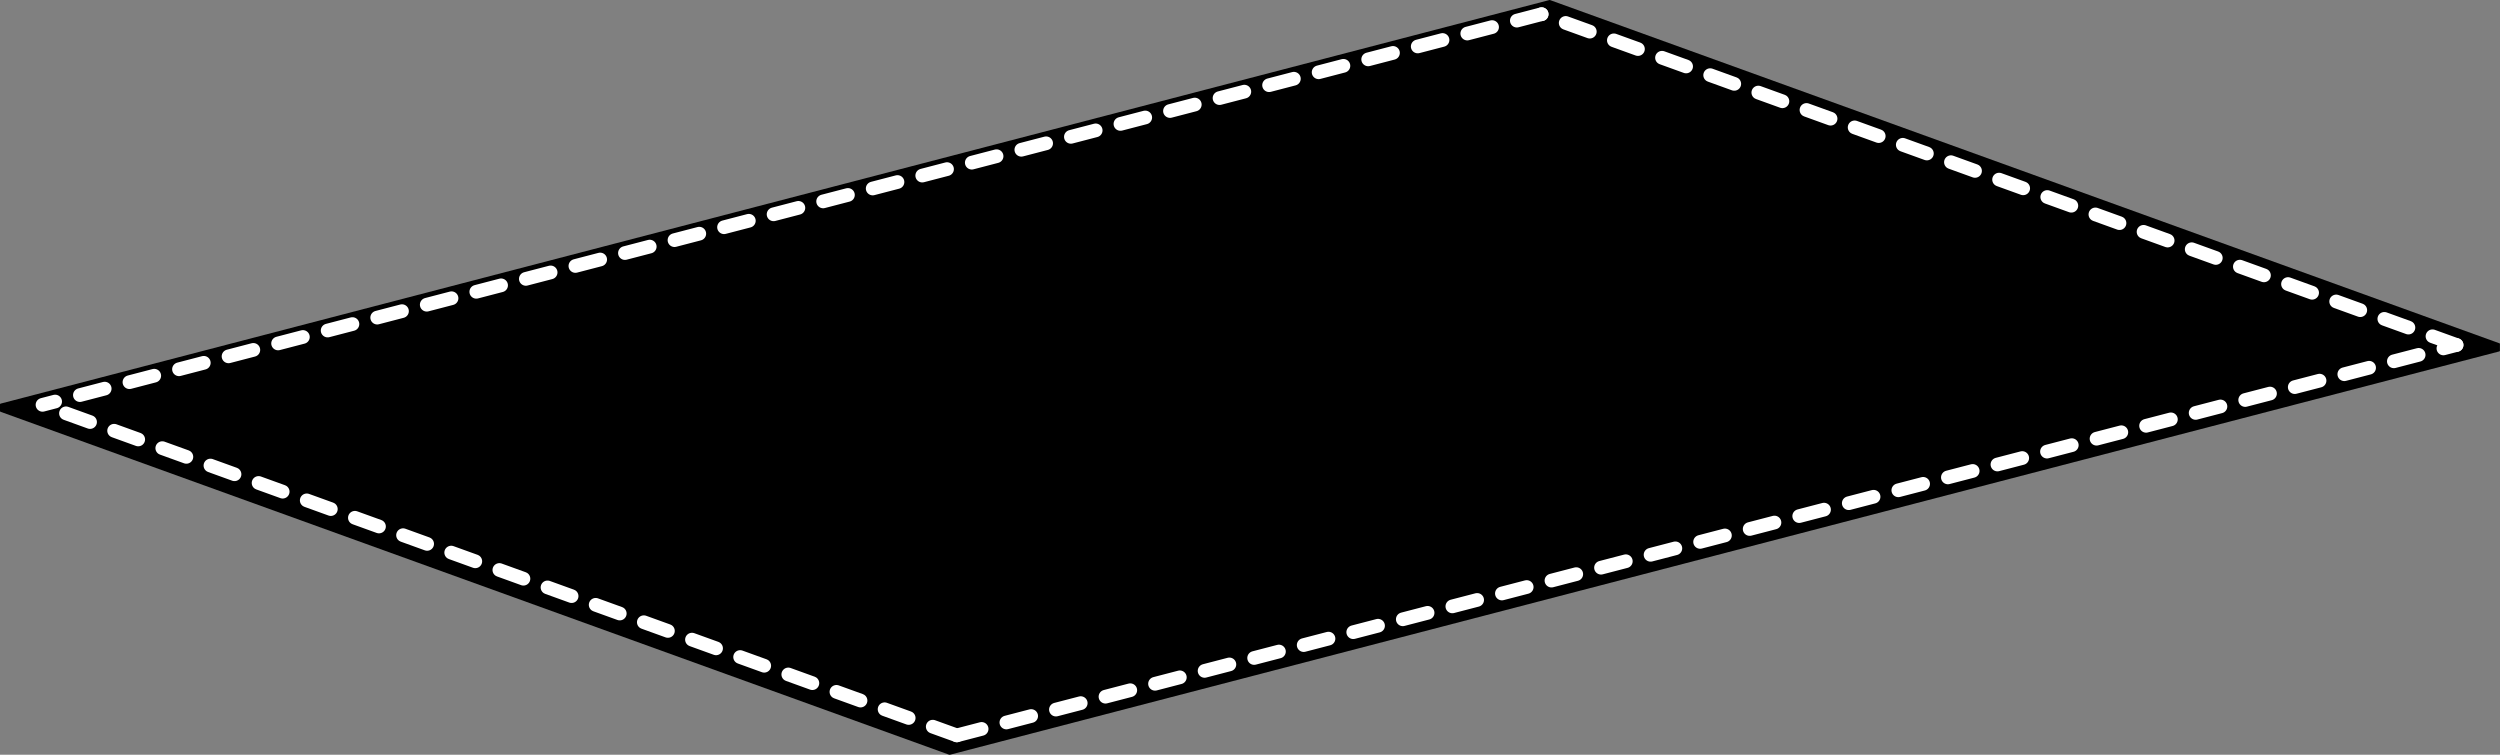 <?xml version="1.0" encoding="utf-8"?>
<!-- Generator: Adobe Illustrator 26.2.0, SVG Export Plug-In . SVG Version: 6.00 Build 0)  -->
<svg version="1.1" xmlns="http://www.w3.org/2000/svg" xmlns:xlink="http://www.w3.org/1999/xlink" x="0px" y="0px"
	 viewBox="0 0 546.83 165.09" style="enable-background:new 0 0 546.83 165.09;" xml:space="preserve">
<rect x="0" y="0" width="546.83" height="165.09" fill="#808080" stroke="none"/>
<style type="text/css">
	.st0{fill:none;stroke:#FFFFFF;stroke-width:3;stroke-linecap:round;stroke-linejoin:round;stroke-dasharray:5.6,5.6;}
</style>
<g id="Visibile__x28_ISO_x29_">
</g>
<g id="_x30_">
</g>
<g id="Visibile_sottile__x28_ISO_x29_">
	<path d="M546.77,75.13c-0.01-0.01-0.02-0.02-0.03-0.02c0,0,0-0.01-0.01-0.01l0,0c-0.01-0.01-0.02-0.01-0.03-0.01L339.03,0.01
		c-0.01,0-0.02,0-0.03,0c-0.02,0-0.04-0.01-0.06-0.01L0.11,88.29c-0.01,0-0.01,0.01-0.01,0.01c-0.01,0-0.02,0.01-0.03,0.02
		c-0.01,0.01-0.02,0.01-0.03,0.03c-0.01,0.01-0.02,0.02-0.02,0.03c0,0.01-0.01,0.01-0.01,0.01c0,0.01,0,0.02,0,0.03
		c0,0.01-0.01,0.01-0.01,0.01v1.48c0,0.01,0.01,0.01,0.01,0.02c0,0.03,0.01,0.06,0.03,0.08c0,0,0.01,0.01,0.01,0.01
		c0.01,0.01,0.02,0.03,0.04,0.04l207.55,75.03c0.02,0.01,0.03,0.01,0.05,0.01c0.01,0,0.02,0,0.04,0l338.96-88.24
		c0.02,0,0.02-0.02,0.04-0.03c0.02-0.01,0.03-0.02,0.04-0.03c0.01-0.01,0.01-0.02,0.02-0.04c0.01-0.02,0.02-0.03,0.02-0.05v-1.4
		c0-0.01,0.01,0,0.02-0.01C546.85,75.23,546.82,75.17,546.77,75.13z"/>
	<line class="st0" x1="537.33" y1="75.46" x2="337.2" y2="3.11"/>
	<line class="st0" x1="209.29" y1="160.85" x2="537.33" y2="75.46"/>
	<line class="st0" x1="209.29" y1="160.85" x2="9.29" y2="88.55"/>
	<line class="st0" x1="337.2" y1="3.1" x2="9.3" y2="88.55"/>
</g>
</svg>
